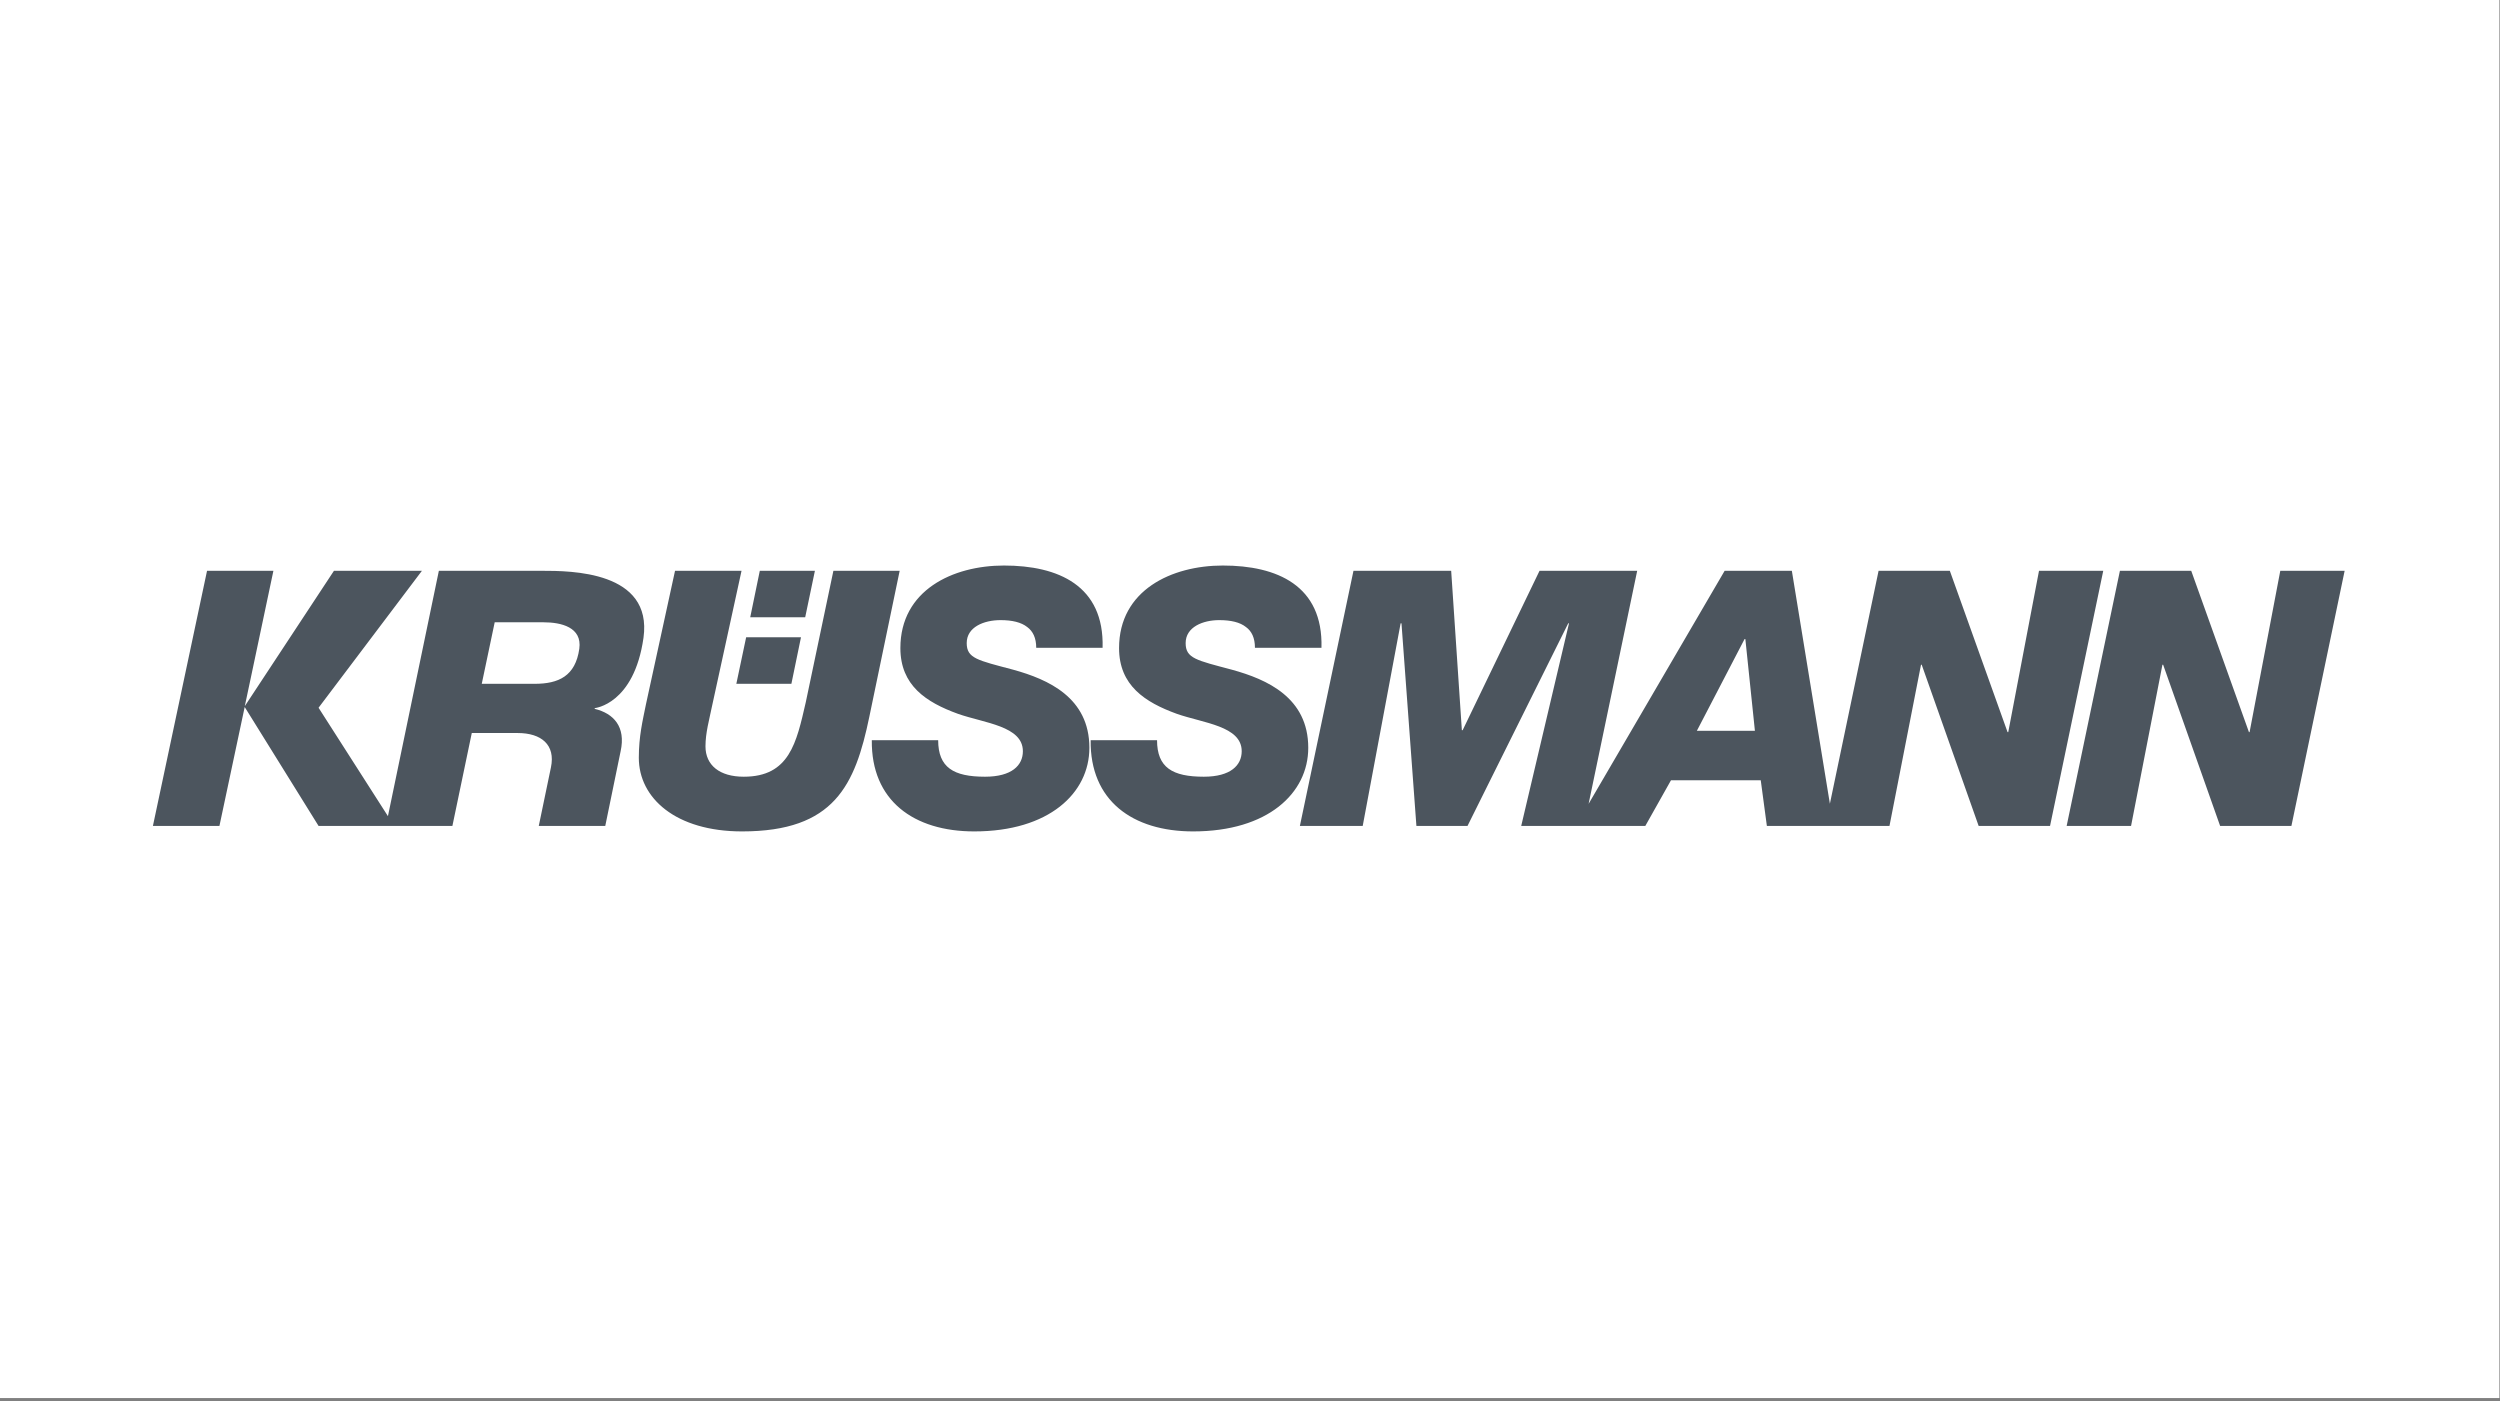 <?xml version="1.0" encoding="UTF-8" standalone="no"?>
<!DOCTYPE svg PUBLIC "-//W3C//DTD SVG 1.1//EN" "http://www.w3.org/Graphics/SVG/1.1/DTD/svg11.dtd">
<svg width="100%" height="100%" viewBox="0 0 662 371" version="1.1" xmlns="http://www.w3.org/2000/svg" xmlns:xlink="http://www.w3.org/1999/xlink" xml:space="preserve" xmlns:serif="http://www.serif.com/" style="fill-rule:evenodd;clip-rule:evenodd;stroke-linejoin:round;stroke-miterlimit:2;">
    <rect x="0" y="0" width="662" height="371" fill="#808080" stroke="none"/>
    <g transform="matrix(1,0,0,1,-1381.47,-2599.2)">
        <g transform="matrix(1,0,0,1,759.091,0)">
            <rect x="622.378" y="2599.2" width="661.836" height="370.203" style="fill:white;"/>
        </g>
        <g transform="matrix(7.199,0,0,7.199,-2899.16,-129.309)">
            <path d="M615.923,402.876C615.78,403.882 615.161,404.165 614.28,404.165L612.335,404.165L612.811,401.902L614.608,401.902C615.253,401.902 616.034,402.082 615.923,402.876M616.489,405.086L616.489,405.059C616.489,405.059 617.935,404.924 618.284,402.473C618.626,400.012 615.597,400.008 614.552,400.008L610.757,400.008L608.884,409.033L606.332,405.045L610.134,400.008L606.898,400.008L603.619,404.986L603.864,403.83L604.671,400.008L602.23,400.008L600.239,409.392L602.686,409.392L603.615,405.018L606.332,409.392L611.255,409.392L611.968,405.975L613.656,405.975C614.527,405.975 615.052,406.408 614.88,407.237L614.432,409.392L616.878,409.392L617.443,406.644C617.64,405.744 617.185,405.254 616.489,405.086M678.49,400.008L677.361,405.941L677.337,405.941L675.214,400.008L672.591,400.008L670.632,409.392L673.001,409.392L674.155,403.462L674.181,403.462L676.277,409.392L678.899,409.392L680.857,400.008L678.49,400.008ZM657.03,405.893L658.784,402.52L658.814,402.52L659.165,405.893L657.03,405.893ZM669.615,400.008L668.484,405.941L668.458,405.941L666.335,400.008L663.714,400.008L661.923,408.576L660.524,400.008L658.052,400.008L653.048,408.58L654.835,400.008L651.243,400.008L648.415,405.871L648.386,405.871L647.993,400.008L644.399,400.008L642.428,409.392L644.739,409.392L646.134,401.939L646.165,401.939L646.714,409.392L648.594,409.392L652.299,401.939L652.327,401.939L650.569,409.392L655.134,409.392L656.078,407.713L659.38,407.713L659.605,409.392L664.115,409.392L665.275,403.462L665.3,403.462L667.395,409.392L670.021,409.392L671.978,400.008L669.615,400.008ZM639.931,403.647C638.62,403.297 638.226,403.231 638.226,402.666C638.226,402.076 638.861,401.822 639.46,401.822C639.894,401.822 640.226,401.902 640.444,402.076C640.656,402.229 640.775,402.477 640.775,402.84L643.222,402.84C643.286,400.55 641.59,399.814 639.594,399.814C637.712,399.814 635.777,400.719 635.777,402.85C635.777,404.226 636.732,404.844 637.899,405.268C638.872,405.611 640.288,405.715 640.288,406.644C640.288,407.162 639.88,407.582 638.895,407.582C637.739,407.582 637.174,407.246 637.174,406.238L634.732,406.238C634.703,408.461 636.27,409.594 638.503,409.594C641.251,409.594 642.736,408.186 642.736,406.518C642.736,404.673 641.222,404.002 639.931,403.647M631.887,403.647C630.571,403.297 630.173,403.231 630.173,402.666C630.173,402.076 630.806,401.822 631.417,401.822C631.847,401.822 632.177,401.902 632.398,402.076C632.608,402.229 632.73,402.477 632.73,402.84L635.171,402.84C635.236,400.55 633.54,399.814 631.544,399.814C629.665,399.814 627.733,400.719 627.733,402.85C627.733,404.226 628.681,404.844 629.849,405.268C630.819,405.611 632.239,405.715 632.239,406.644C632.239,407.162 631.835,407.582 630.847,407.582C629.691,407.582 629.123,407.246 629.123,406.238L626.682,406.238C626.656,408.461 628.222,409.594 630.452,409.594C633.199,409.594 634.685,408.186 634.685,406.518C634.685,404.673 633.172,404.002 631.887,403.647M625.269,400.008L624.253,404.844C623.911,406.336 623.652,407.582 621.972,407.582C621.087,407.582 620.564,407.162 620.564,406.464C620.564,405.965 620.706,405.475 620.795,405.031L621.89,400.008L619.444,400.008L618.376,404.912C618.251,405.531 618.112,406.098 618.112,406.885C618.112,408.368 619.47,409.594 621.911,409.594C625.302,409.594 626.069,407.897 626.591,405.376L627.707,400.008L625.269,400.008ZM624.589,400.008L622.562,400.008L622.21,401.717L624.232,401.717L624.589,400.008ZM623.724,404.165L624.077,402.453L622.06,402.453L621.699,404.165L623.724,404.165Z" style="fill:rgb(76,85,94);fill-rule:nonzero;"/>
        </g>
        <g transform="matrix(2.666,0,0,2.666,761.312,2592.32)">
            <g id="Symbol_and_Circle_R">
            </g>
        </g>
    </g>
</svg>
